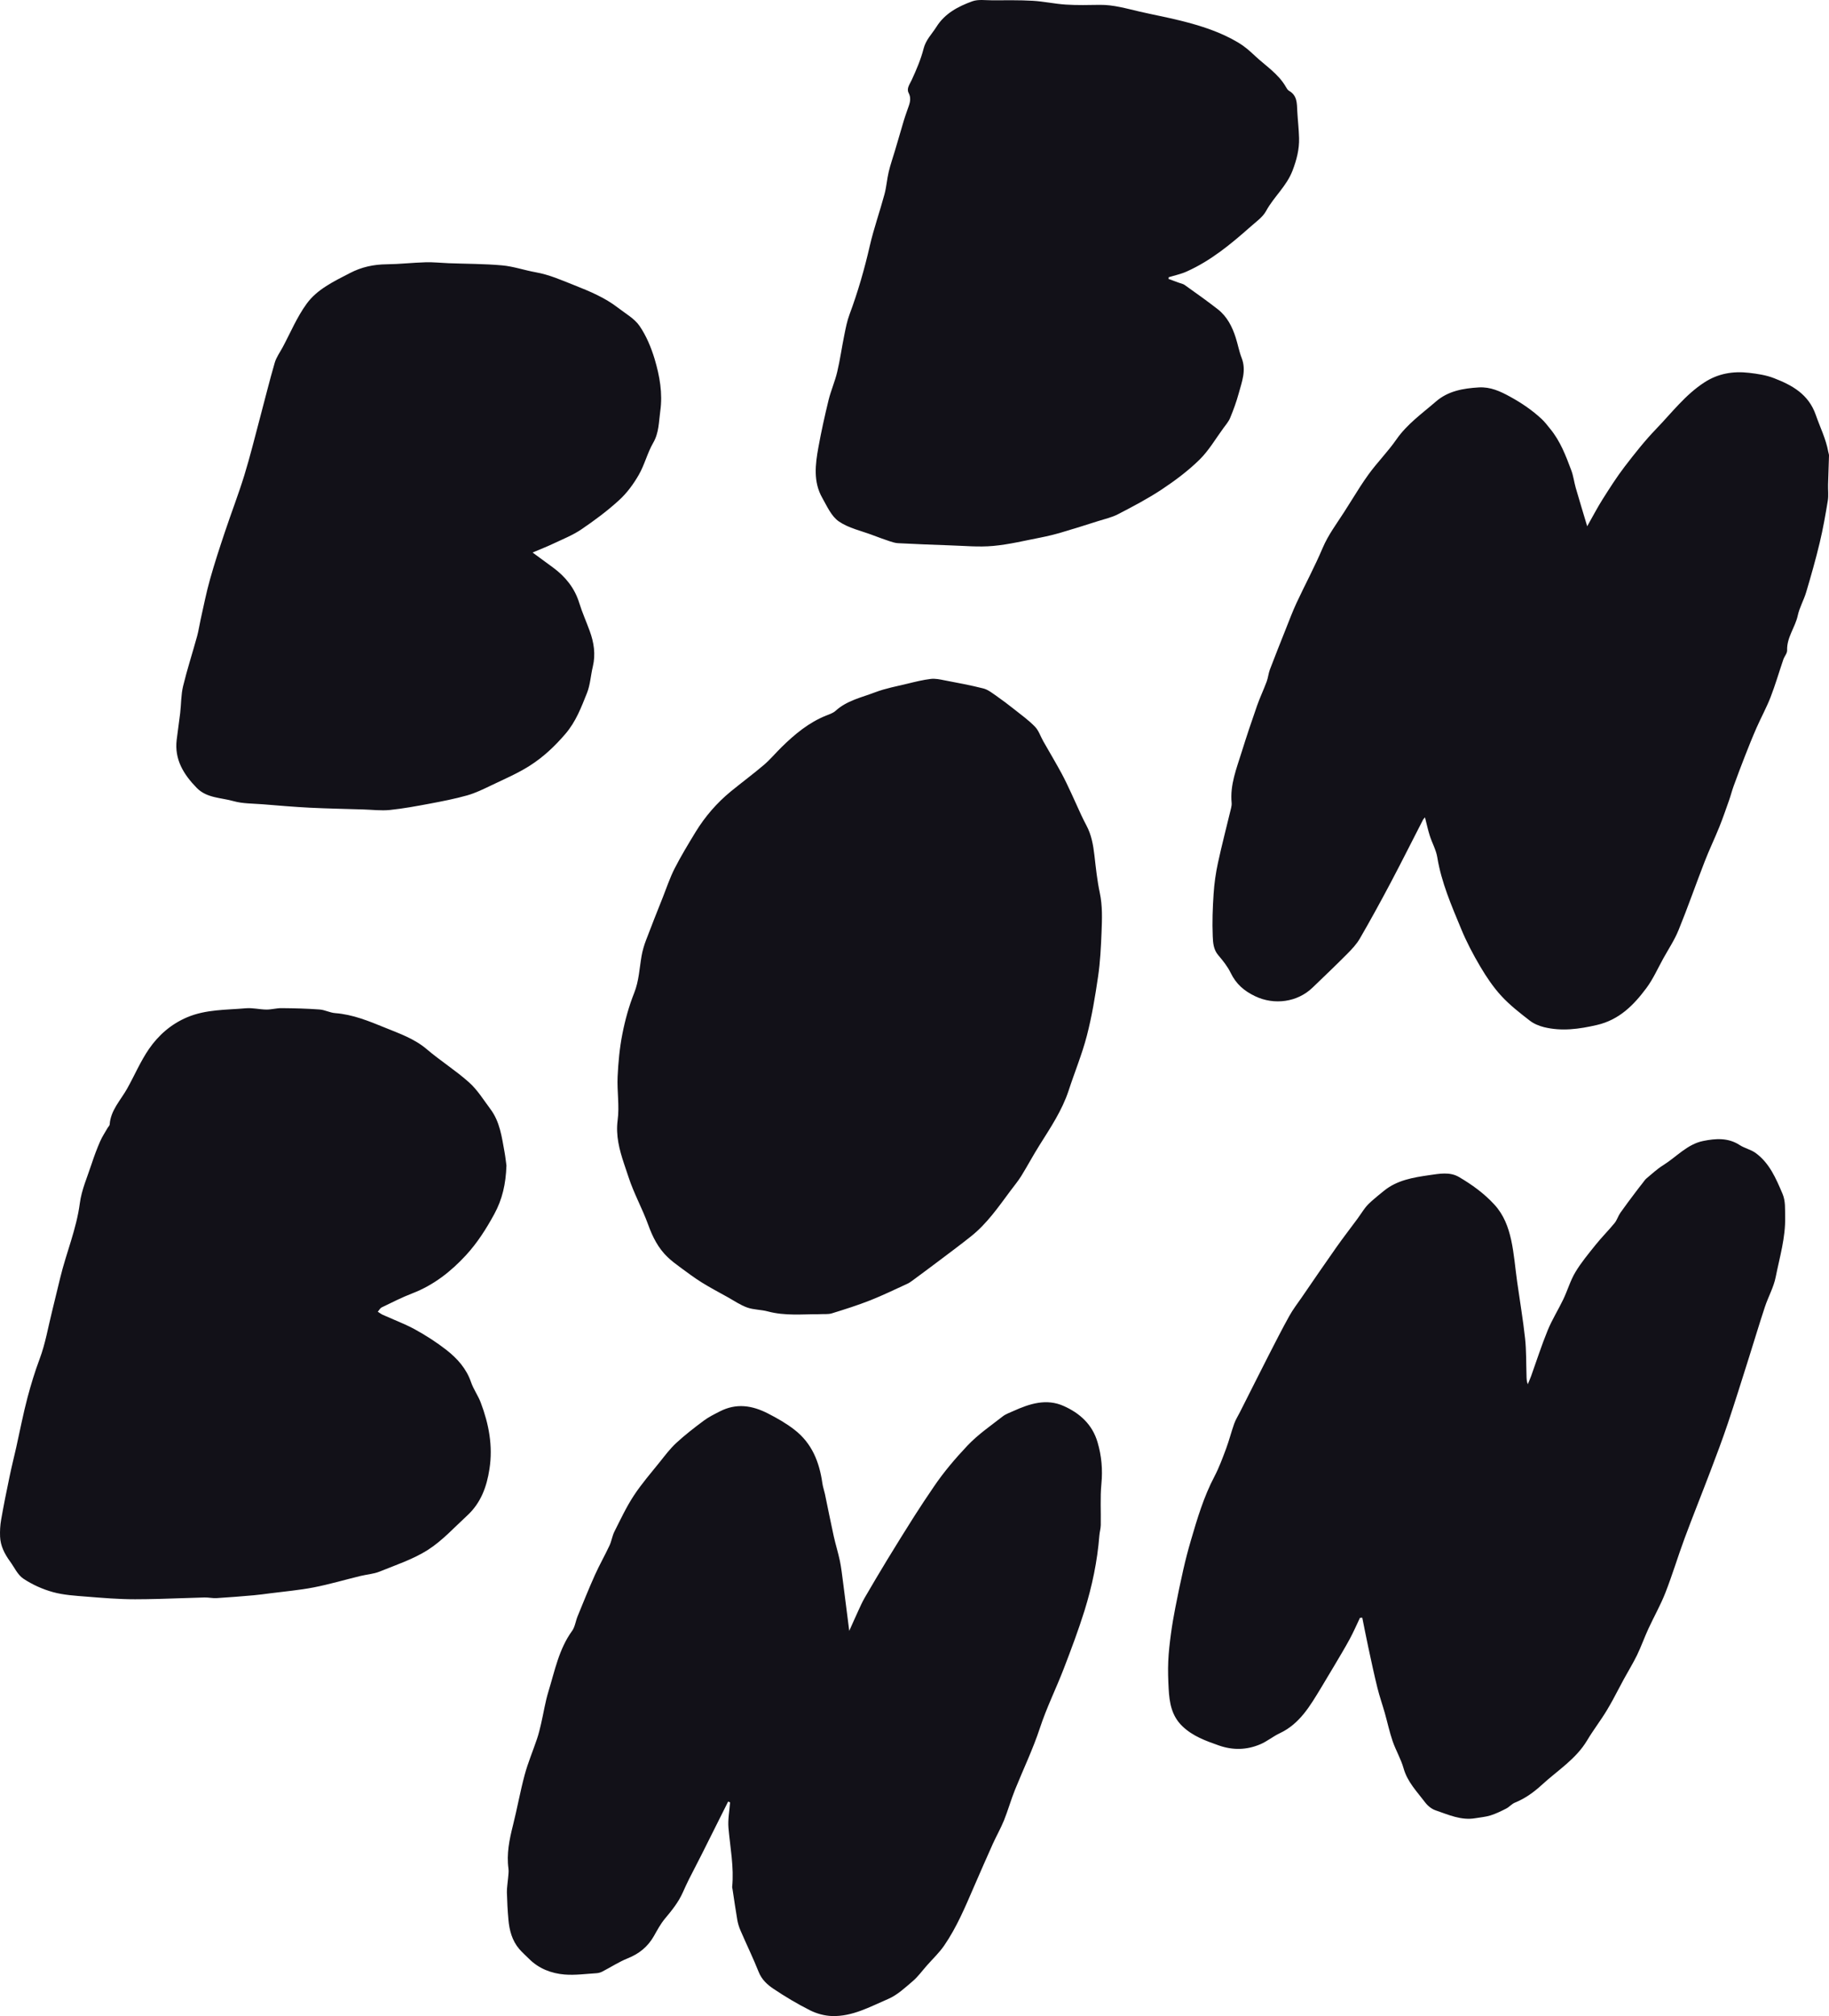 <?xml version="1.0" encoding="UTF-8"?>
<svg xmlns="http://www.w3.org/2000/svg" xmlns:xlink="http://www.w3.org/1999/xlink" width="49px" height="54px" viewBox="0 0 49 54">
  <!-- Generator: Sketch 61.2 (89653) - https://sketch.com -->
  <title>BonBonBon-Black</title>
  <desc>Created with Sketch.</desc>
  <g id="Page-1" stroke="none" stroke-width="1" fill="none" fill-rule="evenodd">
    <g id="Desktop-HD" transform="translate(-380, -546)" fill="#121118">
      <path d="M408.501,583.661 C408.927,583.852 409.264,584.151 409.404,584.63 C409.512,584.997 409.544,585.362 409.507,585.746 C409.472,586.111 409.497,586.482 409.49,586.85 C409.488,586.945 409.459,587.038 409.452,587.133 C409.399,587.816 409.258,588.484 409.056,589.136 C408.892,589.663 408.696,590.181 408.498,590.697 C408.293,591.228 408.038,591.741 407.861,592.281 C407.674,592.849 407.416,593.385 407.193,593.937 C407.084,594.206 407.006,594.489 406.897,594.759 C406.811,594.971 406.696,595.172 406.601,595.381 C406.429,595.763 406.262,596.147 406.095,596.531 C405.86,597.074 405.632,597.621 405.296,598.11 C405.162,598.305 404.985,598.471 404.828,598.65 C404.705,598.789 404.594,598.944 404.454,599.064 C404.247,599.24 404.038,599.438 403.794,599.542 C403.311,599.749 402.835,600.017 402.289,599.999 C402.091,599.993 401.88,599.935 401.702,599.846 C401.364,599.676 401.037,599.481 400.722,599.27 C400.558,599.16 400.406,599.023 400.325,598.817 C400.176,598.443 399.999,598.08 399.839,597.709 C399.799,597.618 399.769,597.519 399.752,597.421 C399.705,597.146 399.666,596.871 399.624,596.595 C399.622,596.579 399.613,596.562 399.615,596.546 C399.668,596.011 399.562,595.488 399.516,594.959 C399.497,594.734 399.543,594.504 399.559,594.276 C399.542,594.269 399.524,594.262 399.507,594.255 L398.797,595.673 L398.797,595.673 L398.456,596.339 C398.401,596.451 398.348,596.563 398.298,596.677 C398.178,596.95 397.999,597.17 397.812,597.393 C397.696,597.533 397.608,597.699 397.517,597.859 C397.355,598.143 397.124,598.33 396.82,598.452 C396.583,598.547 396.366,598.69 396.137,598.808 C396.089,598.833 396.032,598.849 395.978,598.852 C395.694,598.869 395.407,598.91 395.126,598.887 C394.769,598.857 394.435,598.73 394.171,598.465 C394.084,598.378 393.991,598.297 393.911,598.204 C393.719,597.978 393.646,597.704 393.621,597.417 C393.599,597.173 393.586,596.929 393.58,596.685 C393.578,596.558 393.602,596.43 393.612,596.303 C393.618,596.219 393.634,596.133 393.622,596.051 C393.568,595.654 393.646,595.275 393.742,594.893 C393.856,594.443 393.936,593.984 394.057,593.536 C394.145,593.21 394.279,592.896 394.387,592.574 C394.432,592.442 394.464,592.305 394.496,592.169 C394.563,591.88 394.607,591.585 394.694,591.302 C394.864,590.748 394.974,590.17 395.326,589.684 C395.405,589.575 395.421,589.421 395.474,589.292 C395.626,588.921 395.775,588.549 395.939,588.184 C396.059,587.917 396.205,587.662 396.329,587.396 C396.385,587.277 396.402,587.139 396.461,587.022 C396.625,586.698 396.779,586.366 396.978,586.063 C397.188,585.743 397.442,585.451 397.682,585.152 C397.821,584.978 397.957,584.797 398.12,584.647 C398.351,584.434 398.601,584.241 398.853,584.053 C398.985,583.954 399.137,583.88 399.285,583.804 C399.725,583.579 400.144,583.639 400.577,583.861 C400.826,583.989 401.063,584.123 401.284,584.295 C401.754,584.659 401.952,585.162 402.032,585.73 C402.046,585.828 402.08,585.922 402.101,586.019 C402.18,586.394 402.253,586.771 402.336,587.146 C402.385,587.368 402.454,587.585 402.501,587.808 C402.539,587.994 402.56,588.184 402.585,588.373 C402.64,588.791 402.692,589.21 402.752,589.682 C402.846,589.473 402.919,589.306 402.996,589.14 C403.049,589.025 403.1,588.909 403.163,588.8 C403.361,588.459 403.562,588.119 403.767,587.782 C404.006,587.39 404.248,587 404.494,586.612 C404.664,586.344 404.842,586.079 405.021,585.816 C405.286,585.425 405.59,585.069 405.915,584.724 C406.203,584.419 406.54,584.191 406.863,583.938 C406.945,583.874 407.051,583.839 407.147,583.795 C407.583,583.597 408.037,583.451 408.501,583.661 Z M426.607,576.67 C426.739,576.756 426.907,576.79 427.034,576.882 C427.407,577.154 427.579,577.564 427.753,577.971 C427.839,578.172 427.82,578.379 427.825,578.592 C427.838,579.148 427.678,579.672 427.572,580.205 C427.518,580.479 427.372,580.735 427.283,581.004 C427.134,581.454 426.999,581.908 426.856,582.36 C426.669,582.949 426.487,583.539 426.29,584.124 C426.147,584.55 425.988,584.972 425.828,585.392 C425.598,585.999 425.355,586.601 425.129,587.21 C424.951,587.691 424.804,588.184 424.617,588.661 C424.487,588.993 424.309,589.305 424.16,589.629 C424.053,589.861 423.968,590.103 423.857,590.333 C423.75,590.552 423.621,590.76 423.504,590.975 L423.207,591.533 C423.156,591.625 423.104,591.717 423.05,591.807 C422.884,592.083 422.685,592.339 422.52,592.616 C422.219,593.12 421.725,593.422 421.308,593.806 C421.09,594.005 420.861,594.171 420.588,594.282 C420.502,594.316 420.437,594.398 420.354,594.441 C420.218,594.511 420.078,594.579 419.933,594.625 C419.802,594.666 419.662,594.677 419.526,594.7 C419.142,594.766 418.801,594.605 418.456,594.488 C418.351,594.452 418.247,594.366 418.179,594.275 C417.963,593.989 417.706,593.731 417.603,593.365 C417.533,593.115 417.395,592.885 417.31,592.638 C417.225,592.391 417.171,592.134 417.1,591.883 C417.036,591.658 416.958,591.436 416.902,591.21 C416.814,590.854 416.738,590.496 416.661,590.139 C416.603,589.87 416.551,589.599 416.496,589.329 L416.434,589.333 C416.343,589.523 416.26,589.717 416.159,589.903 C416.027,590.147 415.882,590.384 415.741,590.624 C415.626,590.82 415.509,591.015 415.391,591.209 C415.101,591.685 414.824,592.172 414.284,592.425 C414.104,592.51 413.945,592.644 413.762,592.721 C413.401,592.874 413.03,592.884 412.652,592.751 C412.301,592.627 411.958,592.505 411.68,592.24 C411.387,591.961 411.329,591.605 411.309,591.234 C411.296,590.99 411.287,590.745 411.298,590.501 C411.308,590.253 411.338,590.004 411.371,589.757 C411.402,589.525 411.442,589.294 411.487,589.064 C411.554,588.722 411.624,588.38 411.702,588.039 C411.761,587.779 411.828,587.521 411.903,587.265 C412.075,586.678 412.248,586.092 412.536,585.546 C412.661,585.307 412.755,585.05 412.85,584.796 C412.931,584.578 412.987,584.352 413.065,584.133 C413.104,584.024 413.168,583.924 413.221,583.819 C413.475,583.317 413.727,582.813 413.983,582.311 C414.166,581.954 414.348,581.596 414.543,581.245 C414.64,581.071 414.764,580.91 414.878,580.745 C415.184,580.299 415.489,579.852 415.801,579.41 C415.984,579.15 416.18,578.899 416.368,578.643 C416.441,578.544 416.505,578.44 416.58,578.343 C416.631,578.279 416.689,578.221 416.751,578.167 C416.858,578.072 416.969,577.983 417.08,577.893 C417.431,577.609 417.855,577.54 418.284,577.477 C418.558,577.438 418.84,577.381 419.087,577.526 C419.433,577.729 419.757,577.962 420.034,578.263 C420.289,578.54 420.409,578.868 420.485,579.212 C420.565,579.581 420.593,579.961 420.646,580.336 C420.717,580.841 420.803,581.345 420.858,581.852 C420.893,582.178 420.885,582.508 420.896,582.837 C420.898,582.913 420.896,582.99 420.93,583.077 C420.96,583.003 420.993,582.931 421.02,582.857 C421.167,582.448 421.299,582.033 421.464,581.631 C421.581,581.345 421.749,581.08 421.882,580.801 C421.997,580.561 422.07,580.3 422.205,580.075 C422.361,579.814 422.56,579.577 422.751,579.338 C422.911,579.139 423.093,578.958 423.255,578.76 C423.321,578.68 423.35,578.571 423.41,578.485 C423.54,578.299 423.678,578.119 423.814,577.937 C423.877,577.852 423.942,577.77 424.007,577.687 C424.041,577.644 424.071,577.596 424.112,577.562 C424.257,577.441 424.397,577.31 424.556,577.211 C424.913,576.989 425.202,576.646 425.632,576.56 C425.961,576.494 426.297,576.468 426.607,576.67 Z M387.546,573.003 C387.885,573.006 388.224,573.014 388.561,573.039 C388.702,573.049 388.838,573.125 388.979,573.136 C389.454,573.172 389.888,573.352 390.313,573.525 C390.698,573.682 391.102,573.821 391.432,574.102 C391.798,574.414 392.211,574.673 392.568,574.993 C392.792,575.193 392.954,575.46 393.136,575.703 C393.393,576.044 393.443,576.453 393.516,576.853 C393.541,576.99 393.555,577.129 393.568,577.219 C393.551,577.711 393.458,578.125 393.24,578.523 C393.025,578.917 392.787,579.291 392.483,579.621 C392.08,580.058 391.621,580.42 391.052,580.64 C390.77,580.748 390.499,580.887 390.227,581.018 C390.183,581.039 390.156,581.095 390.121,581.134 C390.166,581.162 390.209,581.196 390.257,581.218 L390.834,581.468 C390.929,581.511 391.023,581.556 391.114,581.606 C391.408,581.768 391.694,581.951 391.957,582.156 C392.25,582.384 392.495,582.658 392.619,583.02 C392.684,583.21 392.808,583.379 392.879,583.567 C393.096,584.141 393.209,584.729 393.113,585.346 C393.04,585.825 392.882,586.258 392.514,586.596 C392.172,586.91 391.854,587.263 391.466,587.512 C391.073,587.763 390.611,587.916 390.171,588.094 C390.009,588.16 389.825,588.171 389.653,588.213 C389.235,588.315 388.821,588.437 388.4,588.519 C388.018,588.593 387.628,588.626 387.241,588.676 C387.094,588.695 386.946,588.716 386.798,588.729 C386.467,588.758 386.136,588.785 385.804,588.805 C385.696,588.812 385.586,588.785 385.477,588.788 L384.237,588.827 C384.031,588.832 383.824,588.836 383.618,588.836 C383.183,588.836 382.748,588.8 382.314,588.765 C382.013,588.741 381.705,588.723 381.418,588.644 C381.14,588.567 380.864,588.443 380.626,588.284 C380.471,588.181 380.384,587.979 380.268,587.821 C380.123,587.621 380.012,587.406 380.002,587.158 C379.996,587.008 380.004,586.855 380.03,586.708 C380.097,586.324 380.174,585.942 380.254,585.561 C380.308,585.296 380.375,585.034 380.434,584.771 C380.534,584.326 380.619,583.877 380.736,583.435 C380.829,583.087 380.933,582.742 381.061,582.401 C381.216,581.989 381.289,581.548 381.396,581.12 C381.47,580.82 381.543,580.519 381.615,580.219 C381.776,579.554 382.048,578.919 382.138,578.232 C382.185,577.87 382.341,577.522 382.456,577.17 C382.522,576.968 382.597,576.768 382.682,576.573 C382.737,576.445 382.817,576.328 382.886,576.206 C382.903,576.177 382.936,576.15 382.938,576.12 C382.964,575.738 383.231,575.471 383.406,575.159 C383.604,574.806 383.763,574.428 383.992,574.095 C384.246,573.728 384.58,573.432 385.013,573.248 C385.521,573.033 386.059,573.053 386.589,573.006 C386.769,572.991 386.955,573.039 387.138,573.041 C387.274,573.042 387.41,573.001 387.546,573.003 Z M405.298,564.221 C405.649,564.288 406.002,564.353 406.348,564.441 C406.471,564.473 406.583,564.564 406.692,564.639 C406.858,564.755 407.019,564.877 407.178,565.003 C407.366,565.152 407.563,565.294 407.729,565.466 C407.829,565.57 407.876,565.724 407.95,565.854 C408.112,566.139 408.279,566.419 408.435,566.706 C408.534,566.887 408.62,567.076 408.708,567.263 L408.965,567.827 C409.009,567.92 409.054,568.013 409.103,568.104 C409.241,568.36 409.288,568.633 409.321,568.916 C409.359,569.25 409.394,569.586 409.464,569.914 C409.539,570.267 409.525,570.62 409.511,570.973 C409.495,571.366 409.476,571.762 409.419,572.15 C409.341,572.684 409.253,573.219 409.118,573.74 C408.989,574.238 408.79,574.717 408.63,575.208 C408.454,575.744 408.143,576.204 407.848,576.675 C407.678,576.945 407.527,577.229 407.359,577.501 C407.273,577.639 407.167,577.765 407.07,577.896 C406.748,578.329 406.441,578.776 406.014,579.115 C405.742,579.332 405.463,579.539 405.186,579.748 C404.936,579.937 404.684,580.123 404.432,580.309 C404.392,580.338 404.35,580.367 404.305,580.387 C403.975,580.537 403.649,580.697 403.312,580.83 C402.976,580.962 402.631,581.071 402.285,581.178 C402.187,581.208 402.074,581.193 401.923,581.201 C401.501,581.199 401.033,581.25 400.57,581.126 C400.39,581.077 400.193,581.084 400.019,581.022 C399.834,580.956 399.665,580.839 399.491,580.742 C399.259,580.613 399.023,580.489 398.797,580.348 C398.6,580.225 398.414,580.084 398.226,579.947 C398.109,579.861 397.992,579.773 397.887,579.673 C397.633,579.431 397.482,579.129 397.363,578.798 C397.207,578.369 396.981,577.965 396.84,577.532 L396.716,577.163 C396.594,576.794 396.493,576.419 396.547,576.004 C396.598,575.622 396.528,575.226 396.546,574.837 C396.564,574.454 396.6,574.068 396.674,573.693 C396.747,573.32 396.85,572.948 396.99,572.596 C397.119,572.272 397.13,571.937 397.188,571.606 C397.213,571.463 397.255,571.32 397.307,571.184 C397.451,570.801 397.604,570.421 397.755,570.04 C397.858,569.781 397.946,569.513 398.072,569.265 C398.243,568.93 398.439,568.608 398.634,568.287 C398.888,567.872 399.203,567.507 399.578,567.199 C399.873,566.958 400.179,566.732 400.469,566.485 C400.637,566.341 400.78,566.168 400.939,566.012 C401.292,565.666 401.668,565.352 402.134,565.166 C402.222,565.131 402.319,565.1 402.387,565.038 C402.691,564.762 403.084,564.681 403.448,564.542 C403.727,564.436 404.026,564.382 404.317,564.311 C404.521,564.261 404.727,564.21 404.934,564.185 C405.053,564.17 405.178,564.197 405.298,564.221 Z M426.858,555.986 C427.083,556.012 427.316,556.047 427.526,556.129 C428.013,556.318 428.452,556.557 428.646,557.114 C428.76,557.443 428.919,557.757 428.981,558.105 C428.987,558.138 429.001,558.17 429,558.203 C428.993,558.462 428.982,558.721 428.975,558.98 C428.971,559.123 428.991,559.27 428.968,559.41 C428.906,559.787 428.84,560.165 428.751,560.536 C428.645,560.981 428.519,561.422 428.389,561.86 C428.326,562.073 428.209,562.272 428.163,562.487 C428.094,562.806 427.866,563.073 427.878,563.419 C427.881,563.499 427.806,563.579 427.777,563.663 C427.662,564 427.563,564.342 427.435,564.673 C427.326,564.953 427.18,565.218 427.059,565.493 C426.95,565.741 426.849,565.994 426.75,566.247 C426.644,566.516 426.543,566.787 426.444,567.058 C426.399,567.182 426.367,567.311 426.323,567.436 C426.238,567.675 426.156,567.916 426.061,568.152 C425.935,568.464 425.788,568.768 425.667,569.082 C425.431,569.689 425.218,570.304 424.972,570.906 C424.864,571.174 424.701,571.419 424.56,571.673 C424.412,571.94 424.287,572.226 424.105,572.469 C423.766,572.923 423.381,573.315 422.783,573.454 C422.307,573.564 421.841,573.629 421.364,573.512 C421.228,573.478 421.087,573.419 420.978,573.333 C420.714,573.128 420.446,572.92 420.221,572.675 C420.005,572.44 419.822,572.168 419.659,571.892 C419.466,571.566 419.288,571.228 419.144,570.878 C418.887,570.256 418.616,569.638 418.506,568.964 C418.474,568.765 418.366,568.578 418.304,568.382 C418.254,568.225 418.22,568.063 418.176,567.893 C418.159,567.913 418.134,567.937 418.119,567.966 C417.831,568.525 417.55,569.088 417.256,569.644 C416.99,570.146 416.717,570.645 416.432,571.137 C416.342,571.293 416.212,571.429 416.083,571.559 C415.782,571.862 415.471,572.158 415.162,572.455 C414.759,572.843 414.14,572.929 413.627,572.684 C413.327,572.541 413.114,572.354 412.97,572.057 C412.887,571.885 412.761,571.729 412.636,571.582 C412.508,571.432 412.497,571.247 412.49,571.078 C412.474,570.7 412.488,570.32 412.513,569.943 C412.531,569.665 412.57,569.387 412.629,569.115 C412.736,568.62 412.865,568.13 412.983,567.638 C412.993,567.594 413,567.548 412.996,567.504 C412.949,567.022 413.128,566.584 413.266,566.139 C413.395,565.725 413.533,565.314 413.676,564.905 C413.753,564.685 413.854,564.474 413.935,564.256 C413.974,564.152 413.982,564.037 414.021,563.934 C414.158,563.574 414.301,563.217 414.443,562.859 C414.538,562.621 414.627,562.381 414.735,562.149 C414.965,561.656 415.224,561.175 415.436,560.674 C415.585,560.324 415.81,560.028 416.011,559.714 L416.438,559.038 C416.511,558.926 416.585,558.816 416.663,558.708 C416.897,558.385 417.183,558.098 417.41,557.771 C417.697,557.358 418.099,557.076 418.468,556.756 C418.796,556.471 419.2,556.402 419.617,556.377 C419.931,556.359 420.19,556.479 420.461,556.628 C420.767,556.796 421.048,556.987 421.302,557.223 C421.386,557.301 421.456,557.395 421.529,557.485 C421.801,557.813 421.949,558.206 422.096,558.598 C422.152,558.747 422.171,558.911 422.215,559.066 C422.31,559.396 422.411,559.725 422.522,560.096 C422.671,559.834 422.79,559.603 422.928,559.384 C423.118,559.084 423.308,558.783 423.523,558.502 C423.793,558.15 424.069,557.8 424.376,557.482 C424.788,557.055 425.15,556.575 425.659,556.244 C426.031,556.002 426.433,555.937 426.858,555.986 Z M391.402,553.025 C391.607,553.019 391.813,553.042 392.018,553.05 C392.496,553.068 392.976,553.065 393.452,553.108 C393.756,553.135 394.051,553.239 394.353,553.293 C394.72,553.358 395.054,553.508 395.395,553.643 C395.802,553.804 396.205,553.972 396.552,554.24 C396.754,554.397 396.998,554.531 397.135,554.732 C397.317,554.998 397.446,555.311 397.539,555.62 C397.673,556.071 397.757,556.538 397.689,557.012 C397.649,557.297 397.657,557.588 397.5,557.86 C397.343,558.132 397.269,558.449 397.112,558.721 C396.971,558.966 396.795,559.207 396.585,559.398 C396.271,559.685 395.925,559.942 395.571,560.182 C395.341,560.337 395.074,560.443 394.82,560.563 C394.652,560.643 394.478,560.71 394.268,560.799 C394.474,560.95 394.645,561.075 394.816,561.201 C395.151,561.448 395.397,561.754 395.519,562.152 C395.597,562.404 395.706,562.647 395.797,562.896 C395.912,563.208 395.961,563.525 395.882,563.855 C395.825,564.091 395.814,564.342 395.725,564.564 C395.572,564.946 395.43,565.329 395.145,565.66 C394.863,565.989 394.554,566.28 394.193,566.509 C393.869,566.716 393.507,566.87 393.157,567.038 C392.949,567.138 392.738,567.241 392.517,567.304 C392.191,567.396 391.856,567.461 391.522,567.524 C391.165,567.591 390.806,567.658 390.445,567.695 C390.209,567.719 389.968,567.688 389.73,567.681 C389.252,567.666 388.773,567.658 388.296,567.634 C387.875,567.613 387.455,567.576 387.035,567.542 L386.64,567.518 C386.509,567.509 386.38,567.493 386.256,567.458 C385.921,567.363 385.539,567.379 385.27,567.103 C384.917,566.741 384.671,566.34 384.733,565.818 L384.827,565.1 L384.827,565.1 C384.855,564.859 384.849,564.612 384.905,564.379 C385.014,563.928 385.158,563.486 385.281,563.039 C385.322,562.889 385.343,562.735 385.377,562.584 C385.457,562.228 385.527,561.87 385.626,561.519 C385.745,561.094 385.883,560.674 386.023,560.255 C386.193,559.745 386.388,559.243 386.546,558.729 C386.703,558.22 386.829,557.7 386.967,557.185 C387.098,556.694 387.219,556.201 387.361,555.713 C387.404,555.568 387.5,555.437 387.573,555.301 C387.782,554.911 387.954,554.496 388.213,554.139 C388.494,553.749 388.944,553.537 389.375,553.314 C389.688,553.151 390.008,553.083 390.359,553.079 C390.707,553.075 391.054,553.035 391.402,553.025 Z M406.582,546.008 C406.944,546.008 407.307,546 407.668,546.021 C407.964,546.038 408.258,546.104 408.554,546.123 C408.857,546.142 409.163,546.135 409.467,546.13 C409.832,546.126 410.176,546.229 410.525,546.309 C410.893,546.394 411.265,546.463 411.631,546.554 C412.173,546.689 412.705,546.858 413.184,547.147 C413.341,547.241 413.483,547.365 413.616,547.491 C413.903,547.761 414.249,547.976 414.45,548.329 C414.472,548.367 414.497,548.411 414.533,548.432 C414.758,548.559 414.744,548.773 414.755,548.981 C414.768,549.22 414.797,549.459 414.803,549.699 C414.811,550.001 414.738,550.281 414.627,550.572 C414.467,550.989 414.125,551.273 413.919,551.652 C413.828,551.819 413.647,551.943 413.498,552.076 C412.975,552.539 412.438,552.984 411.789,553.274 C411.638,553.342 411.47,553.376 411.311,553.425 C411.309,553.44 411.307,553.456 411.306,553.471 C411.393,553.504 411.481,553.536 411.569,553.568 L411.687,553.607 C411.706,553.614 411.723,553.623 411.739,553.634 C412.037,553.847 412.337,554.058 412.625,554.283 C412.873,554.477 413.011,554.748 413.104,555.039 C413.163,555.221 413.196,555.412 413.265,555.589 C413.395,555.922 413.269,556.23 413.185,556.54 C413.125,556.761 413.045,556.979 412.957,557.192 C412.917,557.291 412.841,557.378 412.776,557.467 C412.566,557.753 412.385,558.068 412.133,558.315 C411.83,558.612 411.481,558.873 411.124,559.11 C410.753,559.356 410.354,559.565 409.957,559.771 C409.791,559.858 409.599,559.901 409.417,559.958 C409.092,560.061 408.768,560.165 408.441,560.26 C408.258,560.314 408.071,560.36 407.884,560.397 C407.459,560.479 407.035,560.584 406.605,560.623 C406.22,560.658 405.827,560.619 405.438,560.607 C404.978,560.592 404.518,560.572 404.058,560.549 C403.984,560.545 403.909,560.521 403.838,560.498 C403.685,560.447 403.534,560.392 403.383,560.335 C403.076,560.218 402.735,560.147 402.474,559.967 C402.273,559.829 402.157,559.561 402.03,559.337 C401.784,558.906 401.842,558.441 401.925,557.983 C402.002,557.558 402.096,557.135 402.198,556.715 C402.261,556.46 402.37,556.215 402.43,555.959 C402.507,555.635 402.552,555.303 402.619,554.976 C402.657,554.789 402.693,554.598 402.76,554.42 C402.984,553.819 403.16,553.206 403.303,552.582 C403.41,552.117 403.572,551.664 403.696,551.202 C403.749,551.006 403.762,550.801 403.809,550.603 C403.854,550.411 403.921,550.224 403.977,550.034 C404.056,549.765 404.134,549.496 404.214,549.228 C404.24,549.139 404.273,549.052 404.302,548.964 C404.353,548.81 404.434,548.666 404.343,548.49 C404.28,548.368 404.373,548.256 404.427,548.138 C404.551,547.868 404.67,547.591 404.743,547.305 C404.802,547.068 404.966,546.912 405.087,546.72 C405.313,546.359 405.668,546.173 406.048,546.035 C406.208,545.977 406.403,546.009 406.582,546.008 Z" id="BonBonBon-Black"></path>
    </g>
  </g>
</svg>
